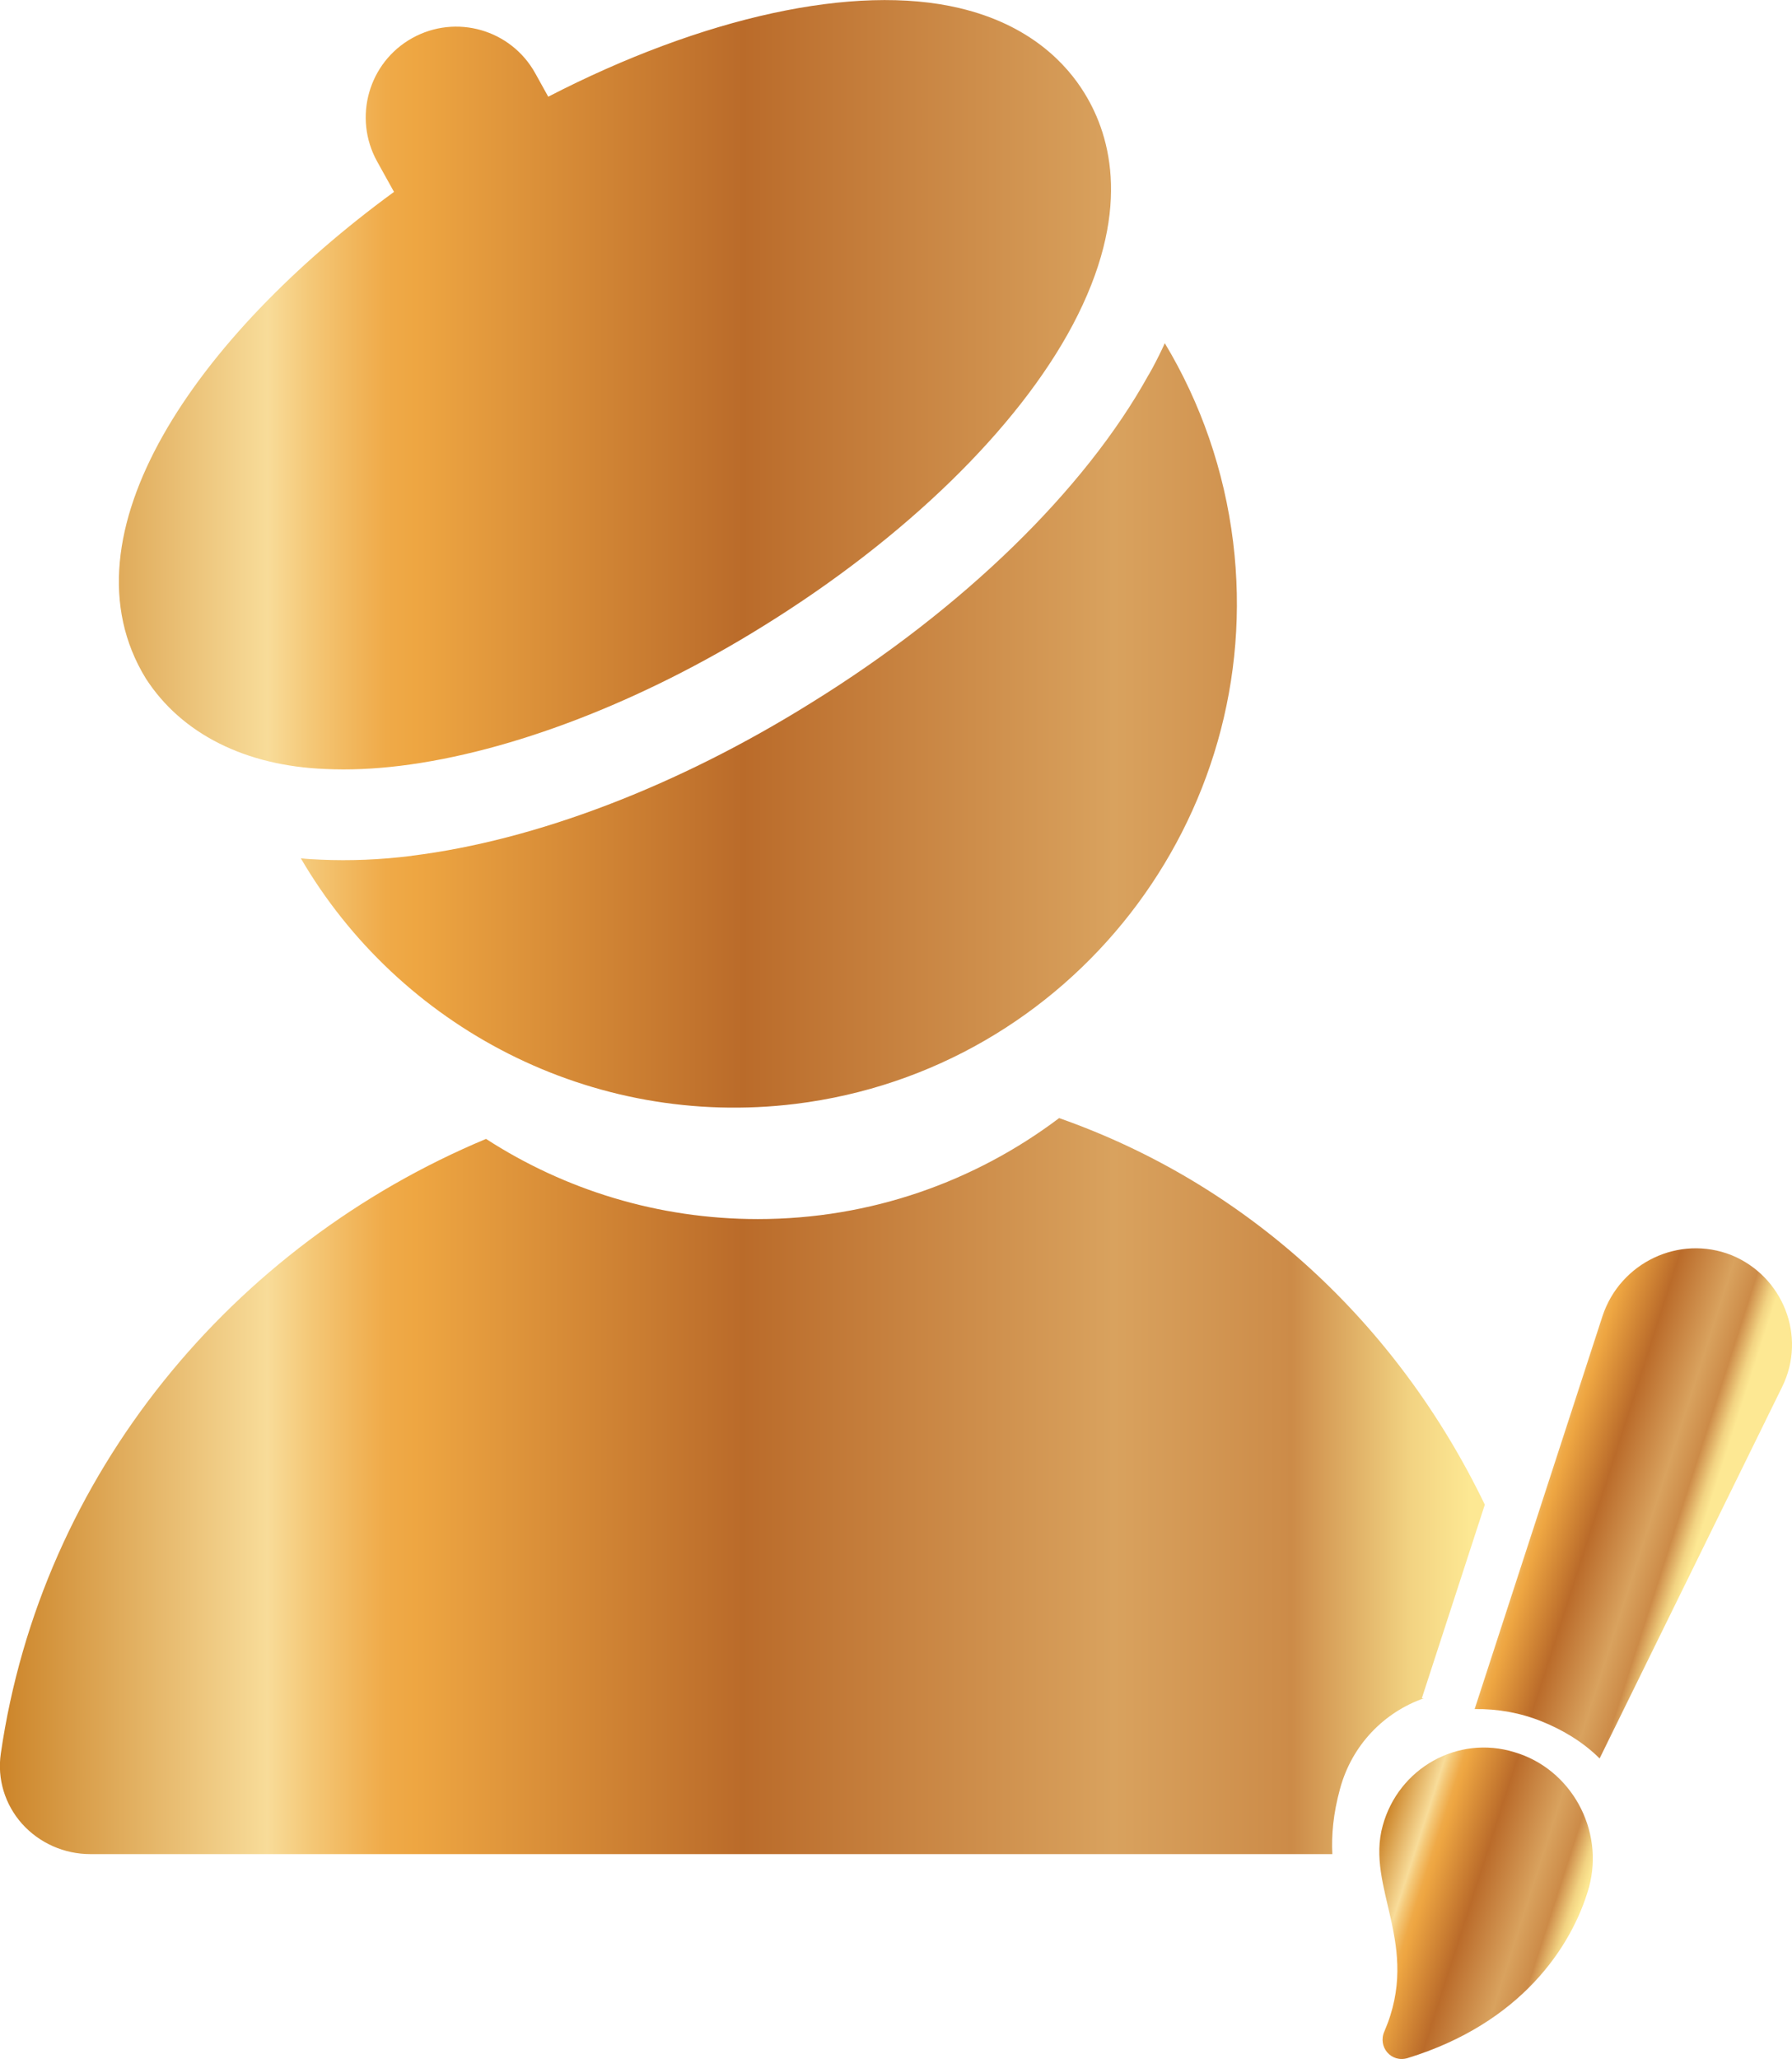 <?xml version="1.0" encoding="UTF-8"?>
<svg id="Layer_2" xmlns="http://www.w3.org/2000/svg" xmlns:xlink="http://www.w3.org/1999/xlink" viewBox="0 0 155 178">
    <defs>
        <style>
            .cls-1 {
            fill: url(#linear-gradient-5);
            }

            .cls-2 {
            fill: url(#linear-gradient-4);
            }

            .cls-3 {
            fill: url(#linear-gradient-3);
            }

            .cls-4 {
            fill: url(#linear-gradient-2);
            }

            .cls-5 {
            fill: url(#linear-gradient);
            }
        </style>
        <linearGradient id="linear-gradient" x1="129.94" y1="64.3" x2="147.67" y2="58.59" gradientTransform="translate(0 190) scale(1 -1)" gradientUnits="userSpaceOnUse">
            <stop offset="0" stop-color="#cc8429"/>
            <stop offset=".18" stop-color="#f8dc99"/>
            <stop offset=".21" stop-color="#f4c776"/>
            <stop offset=".24" stop-color="#f1b55a"/>
            <stop offset=".26" stop-color="#efaa48"/>
            <stop offset=".28" stop-color="#eea642"/>
            <stop offset=".5" stop-color="#ba6b2a"/>
            <stop offset=".75" stop-color="#d9a25e"/>
            <stop offset=".87" stop-color="#cc8b48"/>
            <stop offset=".89" stop-color="#d69d57"/>
            <stop offset=".95" stop-color="#f2d382"/>
            <stop offset=".99" stop-color="#fde893"/>
        </linearGradient>
        <linearGradient id="linear-gradient-2" x1="118.17" y1="27.78" x2="135.9" y2="22.06" xlink:href="#linear-gradient"/>
        <linearGradient id="linear-gradient-3" x1=".03" y1="127.29" x2="128.43" y2="127.29" xlink:href="#linear-gradient"/>
        <linearGradient id="linear-gradient-4" x1=".03" y1="156.74" x2="128.43" y2="156.74" xlink:href="#linear-gradient"/>
        <linearGradient id="linear-gradient-5" x1="0" y1="61.52" x2="128.43" y2="61.52" xlink:href="#linear-gradient"/>
    </defs>
    <g id="Layer_1-2" data-name="Layer_1">
        <path class="cls-5" d="M149.77,108.51c-4.53-1.8-9.63.64-11.16,5.26l-11.06,33.98c1.98-.03,3.95.32,5.81,1.07,1.86.75,3.59,1.8,5,3.2l15.79-32.13c2.15-4.37.06-9.56-4.38-11.38Z"/>
        <path class="cls-4" d="M131,151.48c-4.91-1.52-10.04,1.38-11.4,6.35-1.5,5.39,3.35,10.34.15,17.77-.61,1.33.57,2.76,2.01,2.32,9.74-2.99,14.21-9.58,15.68-14.77,1.35-4.96-1.55-10.23-6.44-11.67Z"/>
        <path class="cls-3" d="M35.61,73.99c-2.74.34-5.37.44-7.84.33-.59-.03-1.17-.05-1.75-.12,8.51,14.58,25.13,23.4,42.8,21.23,23.78-2.93,40.76-24.72,37.84-48.57-.76-6.17-2.79-12.01-5.91-17.19-.31.69-.66,1.39-1.04,2.1l-.34.61-.03.04c-5.5,9.94-16.08,20.24-29.16,28.33-11.55,7.21-23.82,11.9-34.56,13.23Z"/>
        <path class="cls-2" d="M12.61,58.65c3.08,4.78,8.61,7.56,15.53,7.83,2.05.1,4.23,0,6.52-.28,9.47-1.17,20.75-5.47,31.4-12.1,12.22-7.57,21.96-17.04,26.72-26h0c5.11-9.64,3.38-16.21,1.04-20.02-1.57-2.57-4.73-5.94-10.83-7.38-9.05-2.15-22.21.77-35.57,7.66l-1.12-2.02c-2.1-3.79-6.86-5.15-10.64-3.05-3.78,2.1-5.14,6.88-3.04,10.67l1.46,2.63C17.03,29.04,5.01,46.25,12.61,58.65Z"/>
        <path class="cls-1" d="M42.04,98.46c6.79,4.39,14.87,6.93,23.51,6.93,9.77,0,18.79-3.25,26.06-8.73,16.35,5.74,29.28,17.79,36.82,33.42l-5.45,16.74c.06,0,.11,0,.17,0-3.42,1.2-6.21,4.02-7.24,7.81-.6,2.18-.75,4.02-.67,5.66H7.82c-2.27,0-4.42-.96-5.91-2.62-1.49-1.67-2.16-3.88-1.84-6.07,3.5-24.12,20-43.96,41.97-53.14Z"/>
    </g>
</svg>
